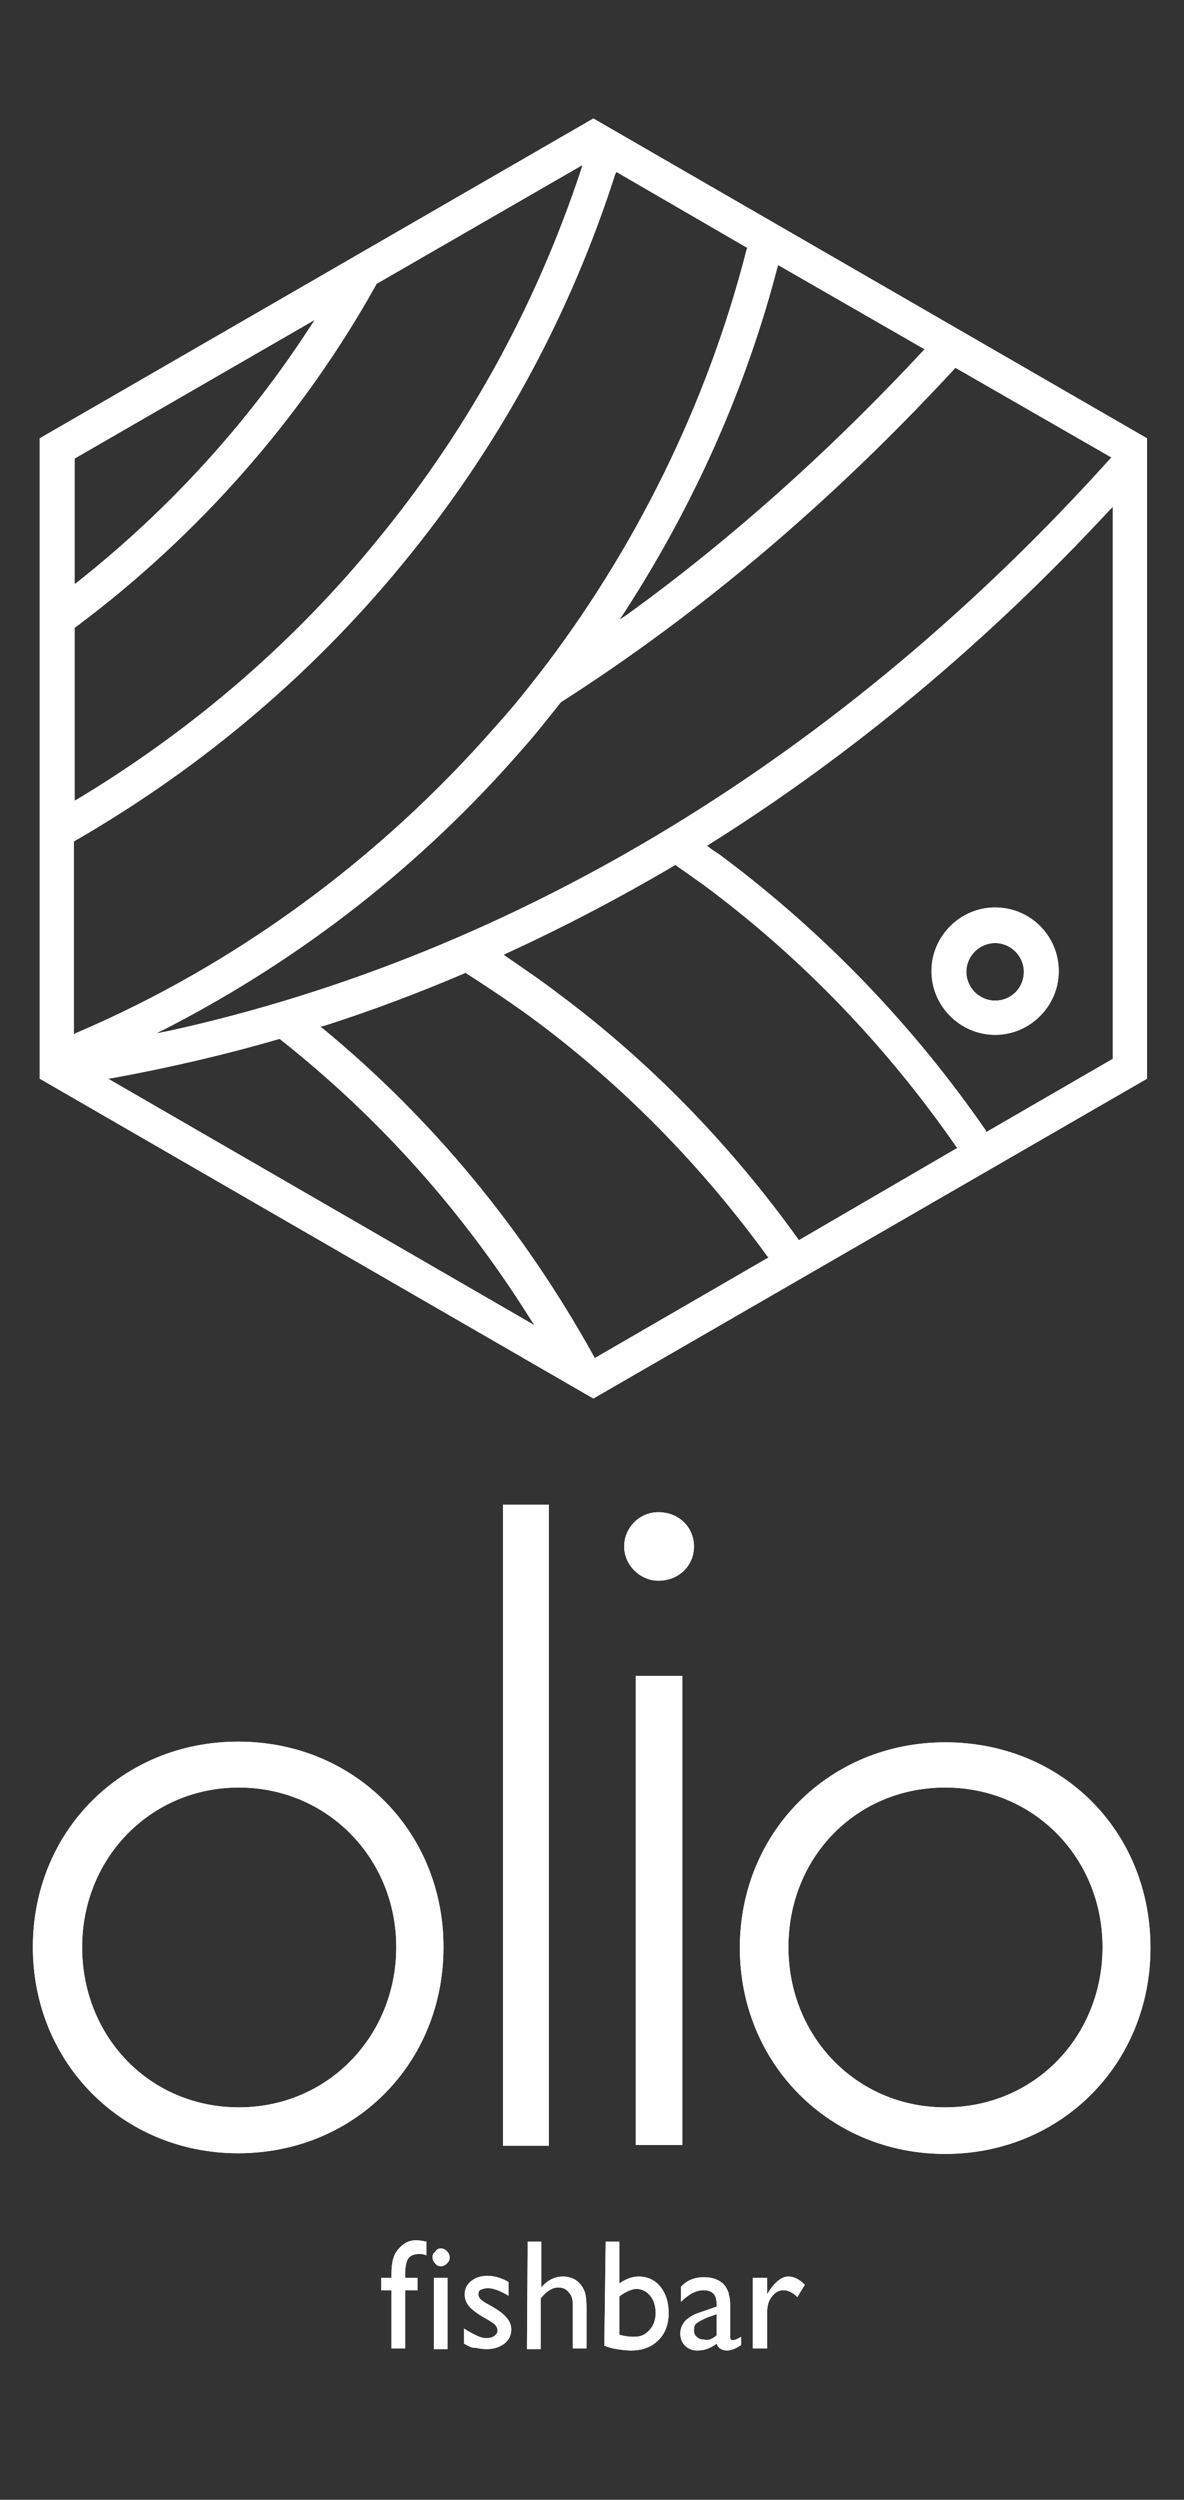 <?xml version="1.0" encoding="utf-8"?>
<!-- Generator: Adobe Illustrator 27.1.1, SVG Export Plug-In . SVG Version: 6.00 Build 0)  -->
<svg version="1.1" id="Livello_1" xmlns="http://www.w3.org/2000/svg" xmlns:xlink="http://www.w3.org/1999/xlink" x="0px" y="0px"
	 viewBox="0 0 173 365" style="enable-background:new 0 0 173 365;" xml:space="preserve">
<rect x="0" y="0" width="173" height="365" fill="#333333" stroke="none"/>
<style type="text/css">
	.st0{clip-path:url(#SVGID_00000109001866841587846010000013107013753976164272_);}
	.st1{fill:#FFFFFF;}
</style>
<g>
	<defs>
		<rect id="SVGID_1_" y="7" width="173" height="365"/>
	</defs>
	<clipPath id="SVGID_00000170271964884632003310000014990590639954861224_">
		<use xlink:href="#SVGID_1_"  style="overflow:visible;"/>
	</clipPath>
	<g style="clip-path:url(#SVGID_00000170271964884632003310000014990590639954861224_);">
		<path class="st1" d="M145.4,132.5c-5.1,0-9.3,4.2-9.3,9.3s4.2,9.3,9.3,9.3s9.3-4.2,9.3-9.3S150.6,132.5,145.4,132.5 M145.4,146.1
			c-2.3,0-4.2-1.9-4.2-4.2s1.9-4.2,4.2-4.2s4.2,1.9,4.2,4.2S147.8,146.1,145.4,146.1"/>
		<path class="st1" d="M5.8,64v93.5l80.9,46.7l80.9-46.7V64L86.7,17.3L5.8,64z M10.9,67l0.1-0.1l35-20.2l-0.6,0.9
			C36.2,61.8,24.7,74.4,11.3,85l-0.4,0.3C10.9,85.3,10.9,67,10.9,67z M10.9,91.7l0.1-0.1c18-13.4,33.2-30.7,44-50.1l0-0.1l0.1,0
			l30-17.3l-0.2,0.7c-6.4,19.3-16.1,37.2-28.9,53c-12.5,15.6-27.6,28.6-44.7,38.9l-0.4,0.2L10.9,91.7L10.9,91.7z M15.8,157.5
			l0.7-0.1c8.2-1.5,16.4-3.4,24.3-5.7l0.1,0l0.1,0.1c14.3,11.3,26.6,25,36.5,40.8l0.6,0.9L15.8,157.5L15.8,157.5z M86.9,198.3
			l-0.1-0.2c-10.3-18.6-23.6-34.7-39.6-47.9l-0.4-0.3l0.5-0.1c6.9-2.2,13.8-4.8,20.6-7.7L68,142l0.1,0.1c3.9,2.5,7.3,4.8,10.4,7.1
			c12.7,9.5,24,21,33.6,34.2l0.2,0.2L86.9,198.3L86.9,198.3z M116.7,181.1l-0.1-0.2c-9.9-13.8-21.7-25.9-35-35.8
			c-2.2-1.7-4.7-3.4-7.6-5.4l-0.4-0.3l0.4-0.2c8.3-3.8,16.5-8.1,24.5-12.8l0.2-0.1l0.4,0.3c1.2,0.8,2.4,1.7,3.7,2.6
			c14.3,10.6,26.7,23.5,36.9,38.2l0.2,0.2L116.7,181.1L116.7,181.1z M162.6,154.6l-18.5,10.7L144,165
			c-10.6-15.3-23.5-28.7-38.3-39.8c-0.4-0.3-0.8-0.6-1.3-0.9c-0.3-0.2-0.6-0.4-0.8-0.6l-0.3-0.2l0.3-0.2
			c20.9-13.1,40.6-29.5,58.5-48.8l0.5-0.5L162.6,154.6L162.6,154.6z M139.6,53.7l22.8,13.1l-0.2,0.2
			c-39.1,43.4-86.6,72.3-137.4,83.5l-2,0.4l1.8-0.9c19.7-10.2,37.1-23.8,51.7-40.6c1.8-2,3.6-4.3,5.6-6.8l0.1-0.1
			c20.5-13.1,39.8-29.5,57.6-48.8L139.6,53.7L139.6,53.7z M113.7,38.7l21.4,12.3l-0.2,0.2c-13.5,14.5-28,27.5-43.2,38.5l-1.2,0.8
			l0.8-1.2c10.1-15.6,17.7-32.6,22.3-50.3L113.7,38.7L113.7,38.7z M90.1,25.1l0.3,0.2l18.8,10.9l-0.1,0.2
			c-5.7,22.4-16.3,44-30.7,62.5l-0.1,0.1c-2,2.6-4,5-6,7.2c-16.8,19.2-37.9,34.7-61.1,44.6l-0.4,0.2v-28.1l0.1-0.1
			C29.8,111.9,46.3,97.9,59.9,81c13.4-16.6,23.5-35.3,30-55.6L90.1,25.1L90.1,25.1z"/>
		<path class="st1" d="M64.8,284.3c0-16.9-13-30-30-30s-30,13.1-30,30s13.1,30.1,30,30.1S64.8,301.4,64.8,284.3 M12,284.3
			c0-13,10-23.3,22.9-23.3s23,10.3,23,23.3s-10,23.4-23,23.4S12,297.4,12,284.3"/>
		<rect x="73.5" y="219.7" class="st1" width="6.7" height="93.6"/>
		<rect x="92.9" y="244.7" class="st1" width="6.8" height="68.5"/>
		<path class="st1" d="M96.2,220.8c-2.8,0-5,2.3-5,5s2.3,5,5,5c3,0,5.2-2.2,5.2-5S99.2,220.8,96.2,220.8"/>
		<path class="st1" d="M138.1,254.4c-16.9,0-30,13.1-30,30s13.1,30.1,30,30.1s30-13.1,30-30.1S155.2,254.4,138.1,254.4 M138.1,307.7
			c-12.9,0-22.9-10.3-22.9-23.4s9.9-23.3,22.9-23.3s23,10.3,23,23.3S151.2,307.7,138.1,307.7"/>
		<path class="st1" d="M57.2,332.6V332c0-1.7,0.3-2.9,1.1-3.7c0.7-0.8,1.5-1.2,2.5-1.2c0.4,0,0.9,0.1,1.5,0.2v2
			c-0.3-0.1-0.6-0.2-0.9-0.2c-0.8,0-1.4,0.2-1.7,0.6c-0.3,0.4-0.5,1.2-0.5,2.3v0.6h1.8v1.8h-1.8v8.5h-2v-8.5h-1.5v-1.8L57.2,332.6
			L57.2,332.6z"/>
		<path class="st1" d="M64.4,328.3c0.3,0,0.6,0.1,0.9,0.4c0.2,0.2,0.4,0.5,0.4,0.9s-0.1,0.6-0.4,0.9c-0.2,0.2-0.5,0.4-0.9,0.4
			c-0.3,0-0.6-0.1-0.8-0.4c-0.2-0.2-0.4-0.5-0.4-0.9s0.1-0.6,0.4-0.8C63.8,328.4,64.1,328.3,64.4,328.3 M63.4,332.6h2V343h-2
			C63.4,343,63.4,332.6,63.4,332.6z"/>
		<path class="st1" d="M67.8,342.2V340c0.6,0.4,1.2,0.7,1.8,1s1.1,0.4,1.5,0.4s0.8-0.1,1.1-0.3s0.5-0.5,0.5-0.8s-0.1-0.5-0.3-0.8
			c-0.2-0.2-0.6-0.5-1.3-0.9c-1.3-0.7-2.2-1.4-2.6-1.9c-0.4-0.5-0.6-1.1-0.6-1.7c0-0.8,0.3-1.4,0.9-1.9s1.4-0.8,2.4-0.8
			s2.1,0.3,3.1,0.9v2c-1.2-0.7-2.2-1.1-3-1.1c-0.4,0-0.7,0.1-1,0.2s-0.4,0.4-0.4,0.7c0,0.2,0.1,0.5,0.3,0.7s0.6,0.5,1.2,0.8l0.7,0.4
			c1.7,1,2.6,2,2.6,3.2c0,0.9-0.3,1.5-1,2.1c-0.7,0.5-1.5,0.8-2.6,0.8c-0.6,0-1.2-0.1-1.6-0.2C69.1,342.9,68.5,342.6,67.8,342.2"/>
		<path class="st1" d="M77.1,327.3h2v6.7c0.8-1,1.9-1.6,3.2-1.6c0.7,0,1.3,0.2,1.8,0.5c0.6,0.4,0.9,0.8,1.2,1.4
			c0.3,0.6,0.4,1.5,0.4,2.7v5.9h-2v-6.4c0-0.8-0.2-1.4-0.6-1.8c-0.4-0.5-0.9-0.7-1.5-0.7c-0.4,0-0.9,0.1-1.3,0.4
			c-0.4,0.2-0.8,0.6-1.3,1.2v7.4h-2L77.1,327.3L77.1,327.3z"/>
		<path class="st1" d="M88.5,327.3h2v6.1c0.9-0.6,1.8-1,2.8-1c1.3,0,2.4,0.5,3.2,1.5c0.8,1,1.2,2.3,1.2,3.8c0,1.7-0.5,3-1.5,4
			s-2.3,1.5-4,1.5c-0.7,0-1.4-0.1-2.1-0.2c-0.7-0.1-1.3-0.3-1.8-0.5L88.5,327.3L88.5,327.3z M90.5,335.3v5.6
			c0.7,0.2,1.4,0.3,2.2,0.3c0.9,0,1.6-0.3,2.2-1c0.6-0.6,0.9-1.5,0.9-2.5s-0.3-1.9-0.8-2.5c-0.5-0.6-1.2-1-2.1-1
			C92.1,334.3,91.3,334.7,90.5,335.3"/>
		<path class="st1" d="M106.7,336.8v4.4c0,0.4,0.1,0.5,0.4,0.5s0.6-0.2,1.2-0.5v1.2c-0.5,0.3-0.8,0.5-1.1,0.6
			c-0.3,0.1-0.6,0.2-0.9,0.2c-0.9,0-1.4-0.4-1.6-1c-0.9,0.7-1.8,1-2.8,1c-0.7,0-1.3-0.2-1.8-0.7c-0.5-0.5-0.7-1.1-0.7-1.8
			c0-0.6,0.2-1.2,0.7-1.8c0.5-0.5,1.1-0.9,2-1.2l2.6-0.9v-0.5c0-1.2-0.6-1.9-1.9-1.9c-1.1,0-2.2,0.6-3.3,1.7v-2.2
			c0.8-0.9,1.9-1.4,3.4-1.4c1.1,0,2,0.3,2.7,0.9c0.2,0.2,0.4,0.4,0.6,0.8s0.3,0.6,0.3,0.9C106.6,335.3,106.7,335.9,106.7,336.8
			 M104.7,341v-3.1l-1.4,0.5c-0.7,0.3-1.2,0.6-1.5,0.8s-0.4,0.6-0.4,1s0.1,0.8,0.4,1c0.3,0.3,0.6,0.4,1.1,0.4
			C103.5,341.8,104.1,341.5,104.7,341"/>
		<path class="st1" d="M112.1,332.6v2.4l0.1-0.2c1-1.6,2-2.4,3-2.4c0.8,0,1.6,0.4,2.4,1.2l-1.1,1.8c-0.7-0.7-1.4-1-2-1
			c-0.7,0-1.2,0.3-1.7,0.9c-0.5,0.6-0.7,1.4-0.7,2.2v5.4H110v-10.3L112.1,332.6L112.1,332.6z"/>
		<path class="st1" d="M145.4,132.5c-5.1,0-9.3,4.2-9.3,9.3s4.2,9.3,9.3,9.3s9.3-4.2,9.3-9.3S150.6,132.5,145.4,132.5 M145.4,146.1
			c-2.3,0-4.2-1.9-4.2-4.2s1.9-4.2,4.2-4.2s4.2,1.9,4.2,4.2S147.8,146.1,145.4,146.1"/>
		<path class="st1" d="M5.8,64v93.5l80.9,46.7l80.9-46.7V64L86.7,17.3L5.8,64z M10.9,67l0.1-0.1l35-20.2l-0.6,0.9
			C36.2,61.8,24.7,74.4,11.3,85l-0.4,0.3C10.9,85.3,10.9,67,10.9,67z M10.9,91.7l0.1-0.1c18-13.4,33.2-30.7,44-50.1l0-0.1l0.1,0
			l30-17.3l-0.2,0.7c-6.4,19.3-16.1,37.2-28.9,53c-12.5,15.6-27.6,28.6-44.7,38.9l-0.4,0.2L10.9,91.7L10.9,91.7z M15.8,157.5
			l0.7-0.1c8.2-1.5,16.4-3.4,24.3-5.7l0.1,0l0.1,0.1c14.3,11.3,26.6,25,36.5,40.8l0.6,0.9L15.8,157.5L15.8,157.5z M86.9,198.3
			l-0.1-0.2c-10.3-18.6-23.6-34.7-39.6-47.9l-0.4-0.3l0.5-0.1c6.9-2.2,13.8-4.8,20.6-7.7L68,142l0.1,0.1c3.9,2.5,7.3,4.8,10.4,7.1
			c12.7,9.5,24,21,33.6,34.2l0.2,0.2L86.9,198.3L86.9,198.3z M116.7,181.1l-0.1-0.2c-9.9-13.8-21.7-25.9-35-35.8
			c-2.2-1.7-4.7-3.4-7.6-5.4l-0.4-0.3l0.4-0.2c8.3-3.8,16.5-8.1,24.5-12.8l0.2-0.1l0.4,0.3c1.2,0.8,2.4,1.7,3.7,2.6
			c14.3,10.6,26.7,23.5,36.9,38.2l0.2,0.2L116.7,181.1L116.7,181.1z M162.6,154.6l-18.5,10.7L144,165
			c-10.6-15.3-23.5-28.7-38.3-39.8c-0.4-0.3-0.8-0.6-1.3-0.9c-0.3-0.2-0.6-0.4-0.8-0.6l-0.3-0.2l0.3-0.2
			c20.9-13.1,40.6-29.5,58.5-48.8l0.5-0.5L162.6,154.6L162.6,154.6z M139.6,53.7l22.8,13.1l-0.2,0.2
			c-39.1,43.4-86.6,72.3-137.4,83.5l-2,0.4l1.8-0.9c19.7-10.2,37.1-23.8,51.7-40.6c1.8-2,3.6-4.3,5.6-6.8l0.1-0.1
			c20.5-13.1,39.8-29.5,57.6-48.8L139.6,53.7L139.6,53.7z M113.7,38.7l21.4,12.3l-0.2,0.2c-13.5,14.5-28,27.5-43.2,38.5l-1.2,0.8
			l0.8-1.2c10.1-15.6,17.7-32.6,22.3-50.3L113.7,38.7L113.7,38.7z M90.1,25.1l0.3,0.2l18.8,10.9l-0.1,0.2
			c-5.7,22.4-16.3,44-30.7,62.5l-0.1,0.1c-2,2.6-4,5-6,7.2c-16.8,19.2-37.9,34.7-61.1,44.6l-0.4,0.2v-28.1l0.1-0.1
			C29.8,111.9,46.3,97.9,59.9,81c13.4-16.6,23.5-35.3,30-55.6L90.1,25.1L90.1,25.1z"/>
		<path class="st1" d="M64.8,284.3c0-16.9-13-30-30-30s-30,13.1-30,30s13.1,30.1,30,30.1S64.8,301.4,64.8,284.3 M12,284.3
			c0-13,10-23.3,22.9-23.3s23,10.3,23,23.3s-10,23.4-23,23.4S12,297.4,12,284.3"/>
		<rect x="73.5" y="219.7" class="st1" width="6.7" height="93.6"/>
		<rect x="92.9" y="244.7" class="st1" width="6.8" height="68.5"/>
		<path class="st1" d="M96.2,220.8c-2.8,0-5,2.3-5,5s2.3,5,5,5c3,0,5.2-2.2,5.2-5S99.2,220.8,96.2,220.8"/>
		<path class="st1" d="M138.1,254.4c-16.9,0-30,13.1-30,30s13.1,30.1,30,30.1s30-13.1,30-30.1S155.2,254.4,138.1,254.4 M138.1,307.7
			c-12.9,0-22.9-10.3-22.9-23.4s9.9-23.3,22.9-23.3s23,10.3,23,23.3S151.2,307.7,138.1,307.7"/>
		<path class="st1" d="M57.2,332.6V332c0-1.7,0.3-2.9,1.1-3.7c0.7-0.8,1.5-1.2,2.5-1.2c0.4,0,0.9,0.1,1.5,0.2v2
			c-0.3-0.1-0.6-0.2-0.9-0.2c-0.8,0-1.4,0.2-1.7,0.6c-0.3,0.4-0.5,1.2-0.5,2.3v0.6h1.8v1.8h-1.8v8.5h-2v-8.5h-1.5v-1.8L57.2,332.6
			L57.2,332.6z"/>
		<path class="st1" d="M64.4,328.3c0.3,0,0.6,0.1,0.9,0.4c0.2,0.2,0.4,0.5,0.4,0.9s-0.1,0.6-0.4,0.9c-0.2,0.2-0.5,0.4-0.9,0.4
			c-0.3,0-0.6-0.1-0.8-0.4c-0.2-0.2-0.4-0.5-0.4-0.9s0.1-0.6,0.4-0.8C63.8,328.4,64.1,328.3,64.4,328.3 M63.4,332.6h2V343h-2
			C63.4,343,63.4,332.6,63.4,332.6z"/>
		<path class="st1" d="M67.8,342.2V340c0.6,0.4,1.2,0.7,1.8,1s1.1,0.4,1.5,0.4s0.8-0.1,1.1-0.3s0.5-0.5,0.5-0.8s-0.1-0.5-0.3-0.8
			c-0.2-0.2-0.6-0.5-1.3-0.9c-1.3-0.7-2.2-1.4-2.6-1.9c-0.4-0.5-0.6-1.1-0.6-1.7c0-0.8,0.3-1.4,0.9-1.9s1.4-0.8,2.4-0.8
			s2.1,0.3,3.1,0.9v2c-1.2-0.7-2.2-1.1-3-1.1c-0.4,0-0.7,0.1-1,0.2s-0.4,0.4-0.4,0.7c0,0.2,0.1,0.5,0.3,0.7s0.6,0.5,1.2,0.8l0.7,0.4
			c1.7,1,2.6,2,2.6,3.2c0,0.9-0.3,1.5-1,2.1c-0.7,0.5-1.5,0.8-2.6,0.8c-0.6,0-1.2-0.1-1.6-0.2C69.1,342.9,68.5,342.6,67.8,342.2"/>
		<path class="st1" d="M77.1,327.3h2v6.7c0.8-1,1.9-1.6,3.2-1.6c0.7,0,1.3,0.2,1.8,0.5c0.6,0.4,0.9,0.8,1.2,1.4
			c0.3,0.6,0.4,1.5,0.4,2.7v5.9h-2v-6.4c0-0.8-0.2-1.4-0.6-1.8c-0.4-0.5-0.9-0.7-1.5-0.7c-0.4,0-0.9,0.1-1.3,0.4
			c-0.4,0.2-0.8,0.6-1.3,1.2v7.4h-2L77.1,327.3L77.1,327.3z"/>
		<path class="st1" d="M88.5,327.3h2v6.1c0.9-0.6,1.8-1,2.8-1c1.3,0,2.4,0.5,3.2,1.5c0.8,1,1.2,2.3,1.2,3.8c0,1.7-0.5,3-1.5,4
			s-2.3,1.5-4,1.5c-0.7,0-1.4-0.1-2.1-0.2c-0.7-0.1-1.3-0.3-1.8-0.5L88.5,327.3L88.5,327.3z M90.5,335.3v5.6
			c0.7,0.2,1.4,0.3,2.2,0.3c0.9,0,1.6-0.3,2.2-1c0.6-0.6,0.9-1.5,0.9-2.5s-0.3-1.9-0.8-2.5c-0.5-0.6-1.2-1-2.1-1
			C92.1,334.3,91.3,334.7,90.5,335.3"/>
		<path class="st1" d="M106.7,336.8v4.4c0,0.4,0.1,0.5,0.4,0.5s0.6-0.2,1.2-0.5v1.2c-0.5,0.3-0.8,0.5-1.1,0.6
			c-0.3,0.1-0.6,0.2-0.9,0.2c-0.9,0-1.4-0.4-1.6-1c-0.9,0.7-1.8,1-2.8,1c-0.7,0-1.3-0.2-1.8-0.7c-0.5-0.5-0.7-1.1-0.7-1.8
			c0-0.6,0.2-1.2,0.7-1.8c0.5-0.5,1.1-0.9,2-1.2l2.6-0.9v-0.5c0-1.2-0.6-1.9-1.9-1.9c-1.1,0-2.2,0.6-3.3,1.7v-2.2
			c0.8-0.9,1.9-1.4,3.4-1.4c1.1,0,2,0.3,2.7,0.9c0.2,0.2,0.4,0.4,0.6,0.8s0.3,0.6,0.3,0.9C106.6,335.3,106.7,335.9,106.7,336.8
			 M104.7,341v-3.1l-1.4,0.5c-0.7,0.3-1.2,0.6-1.5,0.8s-0.4,0.6-0.4,1s0.1,0.8,0.4,1c0.3,0.3,0.6,0.4,1.1,0.4
			C103.5,341.8,104.1,341.5,104.7,341"/>
		<path class="st1" d="M112.1,332.6v2.4l0.1-0.2c1-1.6,2-2.4,3-2.4c0.8,0,1.6,0.4,2.4,1.2l-1.1,1.8c-0.7-0.7-1.4-1-2-1
			c-0.7,0-1.2,0.3-1.7,0.9c-0.5,0.6-0.7,1.4-0.7,2.2v5.4H110v-10.3L112.1,332.6L112.1,332.6z"/>
	</g>
</g>
</svg>
